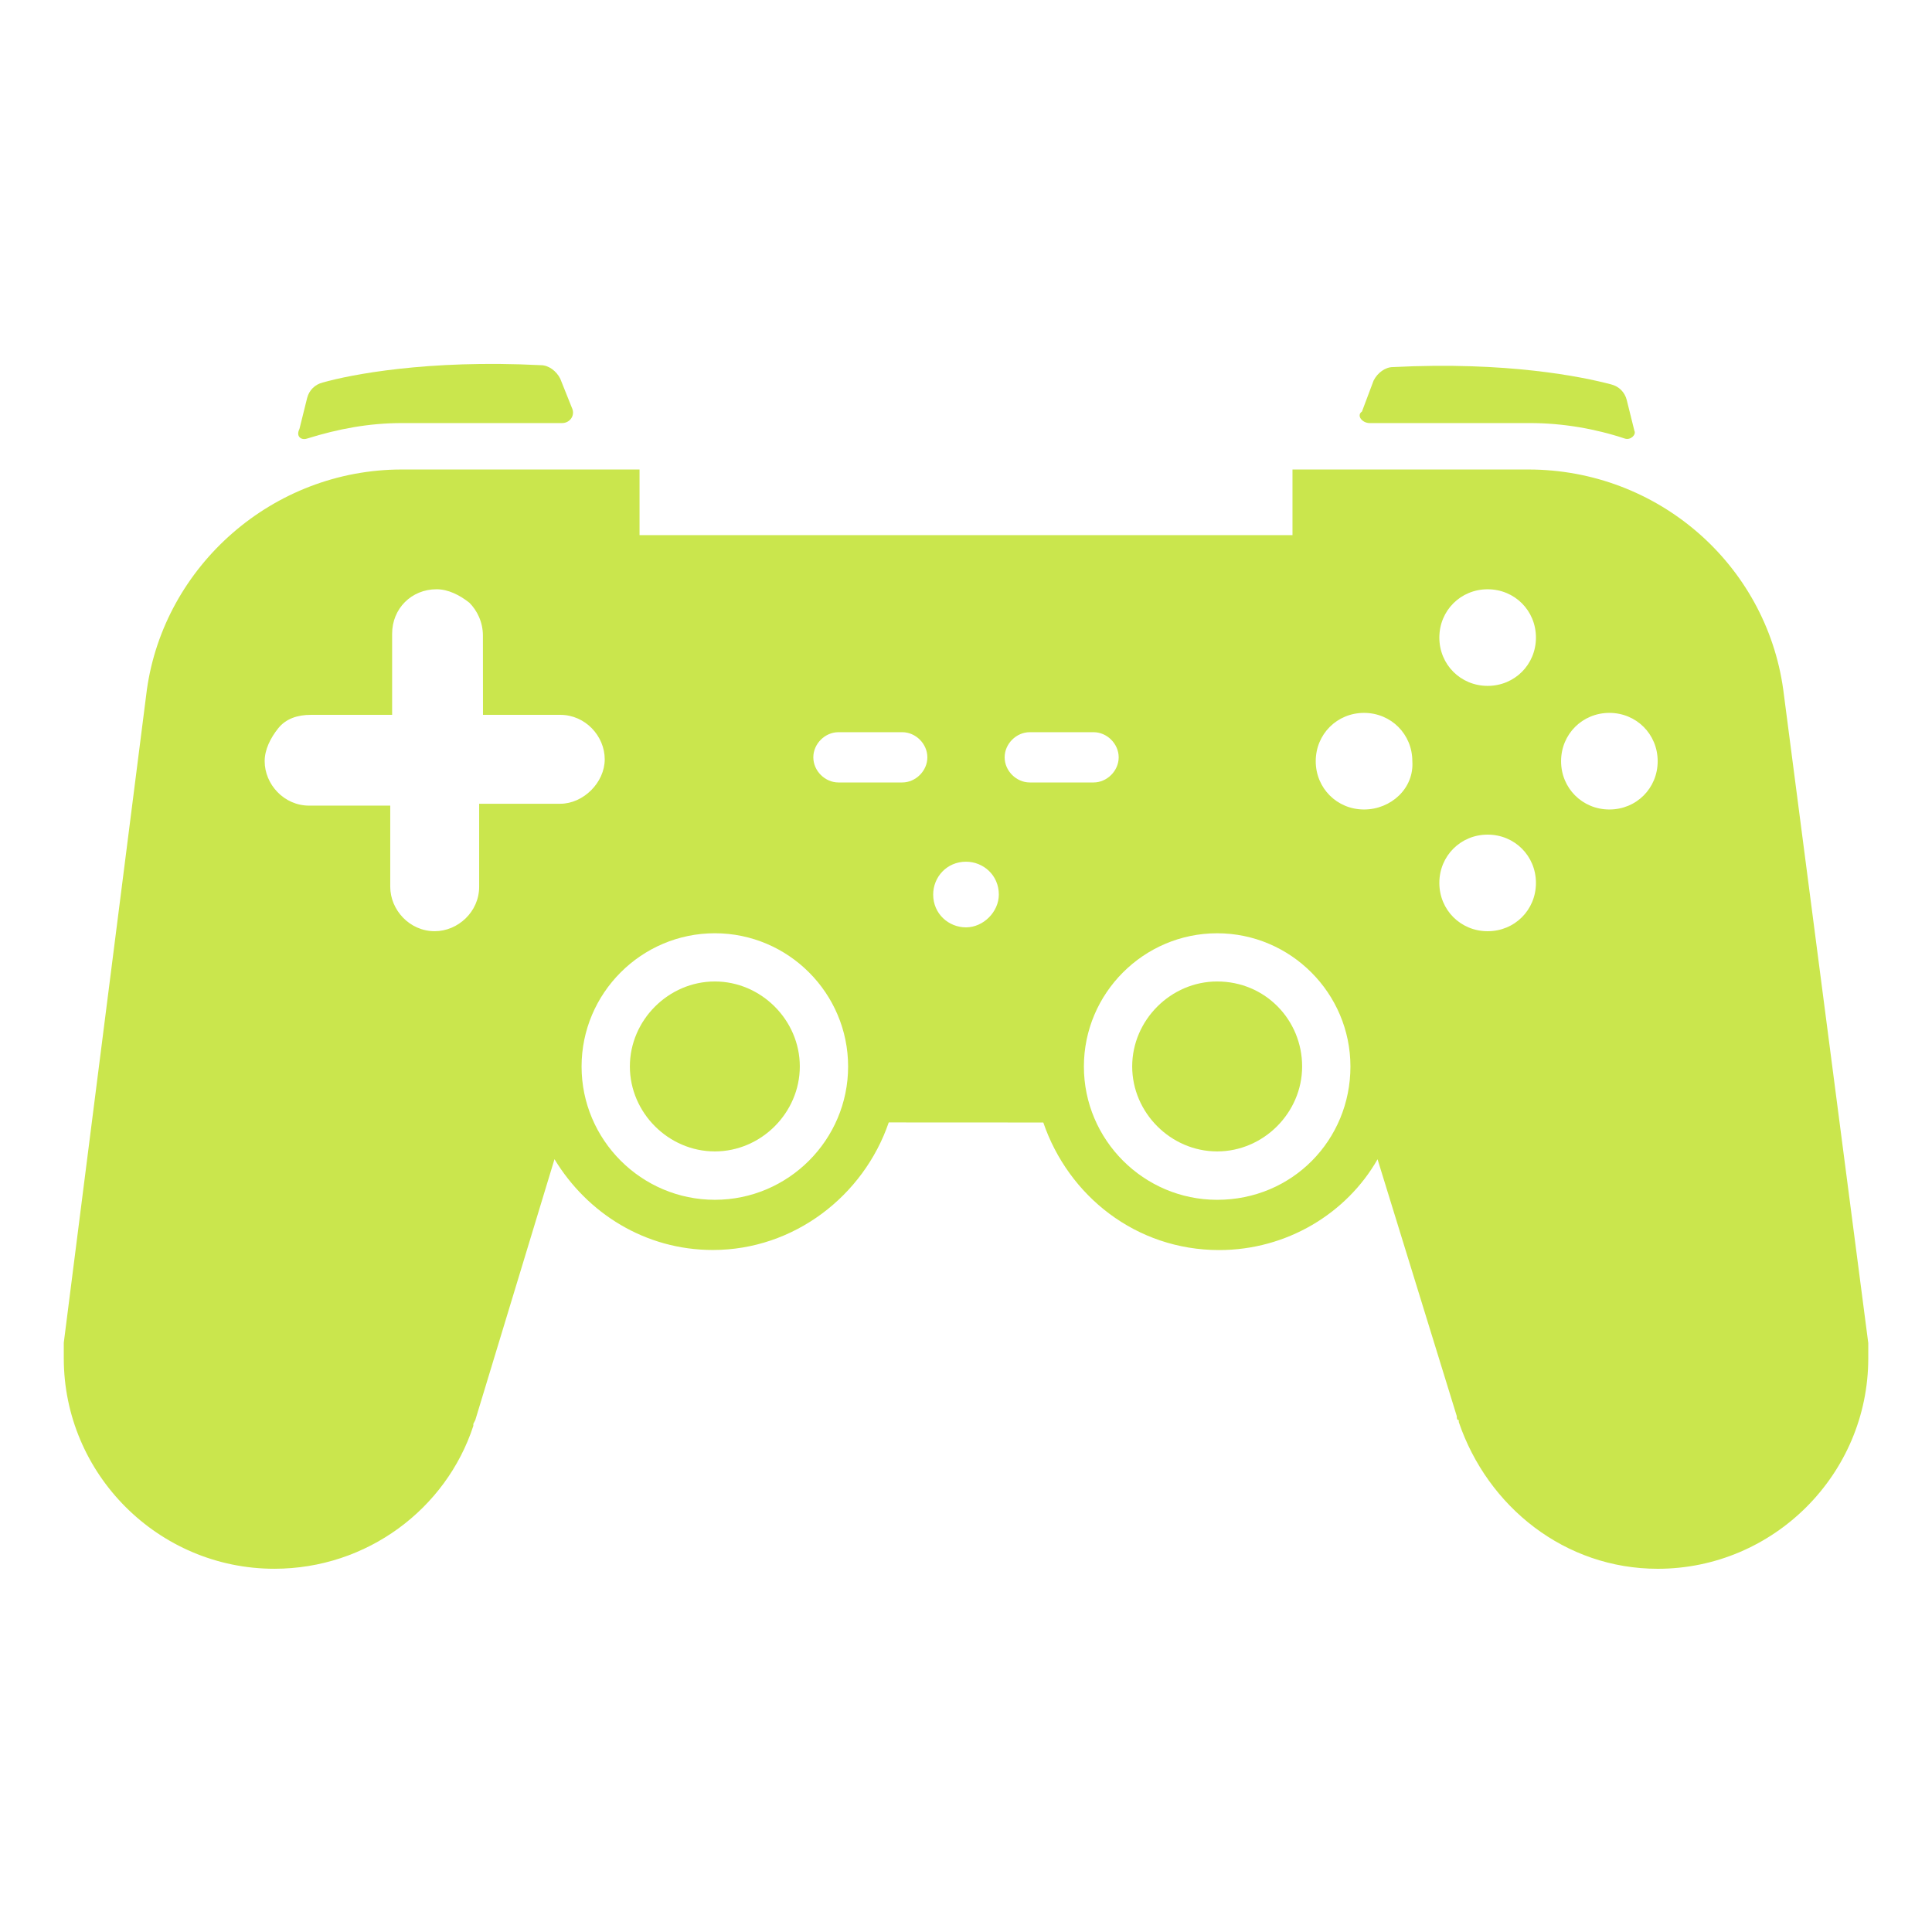 <?xml version="1.0" encoding="UTF-8"?> <svg xmlns="http://www.w3.org/2000/svg" viewBox="0 0 100 100" fill-rule="evenodd"><path d="m37 50.801c-2.398 0-4.398 2-4.398 4.398 0 2.398 2 4.398 4.398 4.398s4.398-2 4.398-4.398c0-2.398-2-4.398-4.398-4.398z" fill="#cae64d"></path><path d="m15.898 22.699c1.602-0.5 3.199-0.801 4.898-0.801h8.301c0.398 0 0.699-0.398 0.5-0.801l-0.598-1.496c-0.199-0.398-0.602-0.699-1-0.699-5.898-0.301-9.898 0.5-11.301 0.898-0.398 0.102-0.699 0.398-0.801 0.801l-0.398 1.602c-0.199 0.398 0.102 0.598 0.398 0.496z" fill="#cae64d"></path><path d="m96.699 69.5-4.398-33.801c-0.898-6.5-6.5-11.398-13.199-11.398h-12.203v3.398h-33.797v-3.398h-12.301c-6.699 0-12.301 5-13.199 11.398l-4.301 33.801v0.801c0 6 4.898 10.898 10.898 10.898 4.801 0 8.898-3.102 10.301-7.398v-0.102l0.102-0.199 4.098-13.5c1.699 2.801 4.699 4.699 8.199 4.699 4.199 0 7.801-2.801 9.102-6.602l8 0.004c1.301 3.801 4.801 6.602 9.102 6.602 3.5 0 6.602-1.898 8.199-4.699l4.102 13.301c0 0.102 0 0.199 0.102 0.199v0.102c1.496 4.394 5.496 7.594 10.297 7.594 6 0 10.898-4.898 10.898-10.898v-0.801zm-71.898-27.801v4.199c0 1.301-1.102 2.301-2.301 2.301-1.301 0-2.301-1.102-2.301-2.301v-4.199h-4.199c-1.301 0-2.301-1.102-2.301-2.301 0-0.602 0.301-1.199 0.699-1.699 0.398-0.5 1-0.699 1.699-0.699h4.199v-4.199c0-1.301 1-2.301 2.301-2.301 0.602 0 1.199 0.301 1.699 0.699 0.398 0.398 0.699 1 0.699 1.699l0.004 4.102h4c1.301 0 2.301 1.102 2.301 2.301s-1.102 2.301-2.301 2.301h-4.199zm12.199 20.402c-3.801 0-6.898-3.102-6.898-6.898 0-3.801 3.102-6.898 6.898-6.898 3.801 0 6.898 3.102 6.898 6.898s-3.098 6.898-6.898 6.898zm11-22.902c0 0.699-0.602 1.301-1.301 1.301h-3.301c-0.699 0-1.301-0.602-1.301-1.301s0.602-1.301 1.301-1.301h3.301c0.699 0 1.301 0.602 1.301 1.301zm2 8.801c-0.898 0-1.699-0.699-1.699-1.699 0-0.898 0.699-1.699 1.699-1.699 0.898 0 1.699 0.699 1.699 1.699 0 0.898-0.801 1.699-1.699 1.699zm3.301-7.5c-0.699 0-1.301-0.602-1.301-1.301s0.602-1.301 1.301-1.301h3.301c0.699 0 1.301 0.602 1.301 1.301s-0.602 1.301-1.301 1.301zm9.699 21.602c-3.801 0-6.898-3.102-6.898-6.898 0-3.801 3.102-6.898 6.898-6.898 3.801 0 6.898 3.102 6.898 6.898s-3 6.898-6.898 6.898zm7.602-20.203c-1.398 0-2.5-1.102-2.5-2.5 0-1.398 1.102-2.5 2.5-2.5 1.398 0 2.5 1.102 2.5 2.5 0.098 1.402-1.102 2.5-2.5 2.5zm6.398 6.301c-1.398 0-2.5-1.102-2.5-2.5 0-1.398 1.102-2.5 2.5-2.5s2.5 1.102 2.5 2.5c0 1.402-1.102 2.5-2.5 2.5zm0-12.699c-1.398 0-2.5-1.102-2.5-2.5s1.102-2.5 2.5-2.5 2.5 1.102 2.5 2.5-1.102 2.5-2.5 2.5zm6.301 6.398c-1.398 0-2.5-1.102-2.5-2.5 0-1.398 1.102-2.5 2.5-2.5 1.398 0 2.5 1.102 2.5 2.5 0 1.402-1.102 2.5-2.5 2.5z" fill="#cae64d"></path><path d="m63 50.801c-2.398 0-4.398 2-4.398 4.398 0 2.398 2 4.398 4.398 4.398s4.398-2 4.398-4.398c0-2.398-1.898-4.398-4.398-4.398z" fill="#cae64d"></path><path d="m70.898 21.898h8.301c1.699 0 3.398 0.301 4.898 0.801 0.301 0.102 0.602-0.199 0.5-0.398l-0.398-1.602c-0.102-0.398-0.398-0.699-0.801-0.801-1.5-0.398-5.398-1.199-11.301-0.898-0.398 0-0.801 0.301-1 0.699l-0.602 1.602c-0.297 0.199 0.004 0.598 0.402 0.598z" fill="#cae64d"></path></svg> 